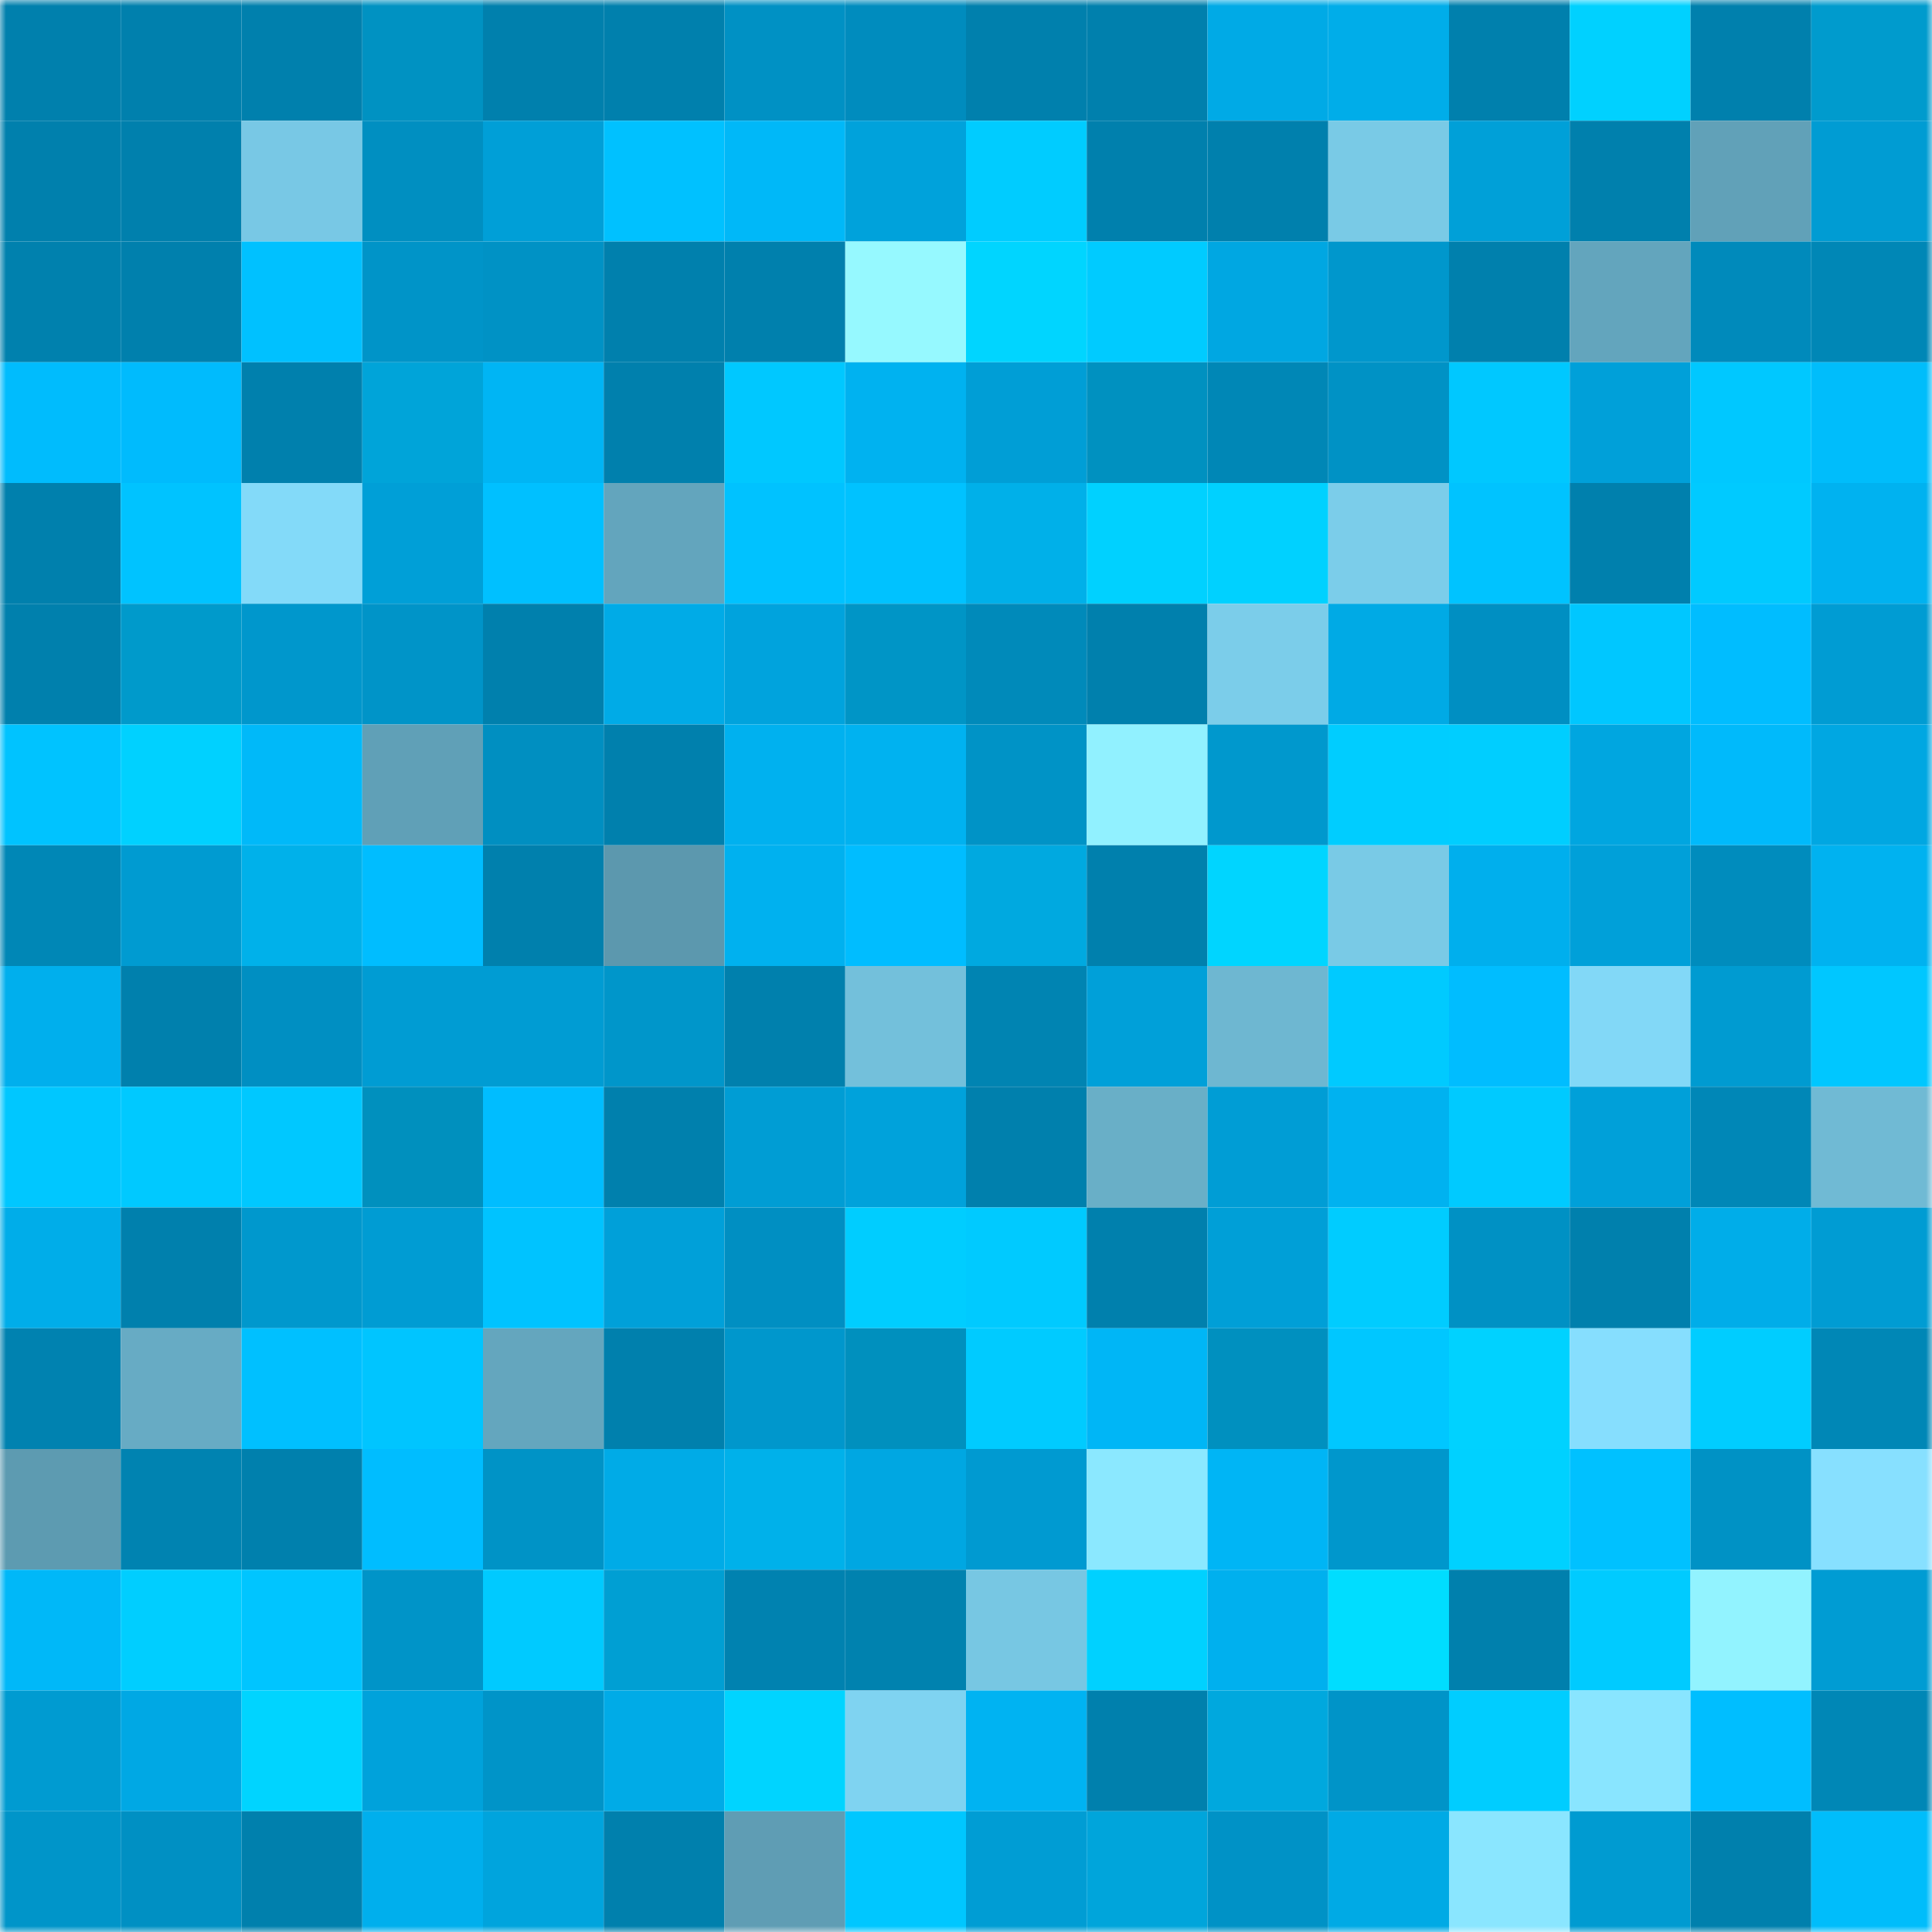<svg viewBox="0 0 160 160" fill="none" role="img" xmlns="http://www.w3.org/2000/svg" width="240" height="240" name="ens%2Cisace.eth"><mask id="676120770" mask-type="alpha" maskUnits="userSpaceOnUse" x="0" y="0" width="160" height="160"><rect width="160" height="160" fill="#FFFFFF"></rect></mask><g mask="url(#676120770)"><rect x="0" y="0" width="10" height="10" fill="#0080ad"></rect><rect x="10" y="0" width="10" height="10" fill="#0080ad"></rect><rect x="20" y="0" width="10" height="10" fill="#0080ad"></rect><rect x="30" y="0" width="10" height="10" fill="#0092c2"></rect><rect x="40" y="0" width="10" height="10" fill="#0080ad"></rect><rect x="50" y="0" width="10" height="10" fill="#0080ad"></rect><rect x="60" y="0" width="10" height="10" fill="#0091c4"></rect><rect x="70" y="0" width="10" height="10" fill="#008cbe"></rect><rect x="80" y="0" width="10" height="10" fill="#0080ad"></rect><rect x="90" y="0" width="10" height="10" fill="#0080ad"></rect><rect x="100" y="0" width="10" height="10" fill="#00aae6"></rect><rect x="110" y="0" width="10" height="10" fill="#00ade9"></rect><rect x="120" y="0" width="10" height="10" fill="#0080ad"></rect><rect x="130" y="0" width="10" height="10" fill="#00d1ff"></rect><rect x="140" y="0" width="10" height="10" fill="#0080ad"></rect><rect x="150" y="0" width="10" height="10" fill="#009bcd"></rect><rect x="0" y="10" width="10" height="10" fill="#0080ad"></rect><rect x="10" y="10" width="10" height="10" fill="#0080ad"></rect><rect x="20" y="10" width="10" height="10" fill="#78c8e5"></rect><rect x="30" y="10" width="10" height="10" fill="#008fc1"></rect><rect x="40" y="10" width="10" height="10" fill="#009fd7"></rect><rect x="50" y="10" width="10" height="10" fill="#00c1ff"></rect><rect x="60" y="10" width="10" height="10" fill="#00b8f8"></rect><rect x="70" y="10" width="10" height="10" fill="#00a2db"></rect><rect x="80" y="10" width="10" height="10" fill="#00ccff"></rect><rect x="90" y="10" width="10" height="10" fill="#0080ad"></rect><rect x="100" y="10" width="10" height="10" fill="#0080ad"></rect><rect x="110" y="10" width="10" height="10" fill="#79cae6"></rect><rect x="120" y="10" width="10" height="10" fill="#00a0d8"></rect><rect x="130" y="10" width="10" height="10" fill="#0080ad"></rect><rect x="140" y="10" width="10" height="10" fill="#61a1b8"></rect><rect x="150" y="10" width="10" height="10" fill="#009cd3"></rect><rect x="0" y="20" width="10" height="10" fill="#0081ae"></rect><rect x="10" y="20" width="10" height="10" fill="#0080ad"></rect><rect x="20" y="20" width="10" height="10" fill="#00c1ff"></rect><rect x="30" y="20" width="10" height="10" fill="#0094c8"></rect><rect x="40" y="20" width="10" height="10" fill="#0092c5"></rect><rect x="50" y="20" width="10" height="10" fill="#0080ad"></rect><rect x="60" y="20" width="10" height="10" fill="#0080ad"></rect><rect x="70" y="20" width="10" height="10" fill="#96f9ff"></rect><rect x="80" y="20" width="10" height="10" fill="#00d5ff"></rect><rect x="90" y="20" width="10" height="10" fill="#00cbff"></rect><rect x="100" y="20" width="10" height="10" fill="#00a7e2"></rect><rect x="110" y="20" width="10" height="10" fill="#0097cc"></rect><rect x="120" y="20" width="10" height="10" fill="#0080ad"></rect><rect x="130" y="20" width="10" height="10" fill="#63a5bd"></rect><rect x="140" y="20" width="10" height="10" fill="#008abb"></rect><rect x="150" y="20" width="10" height="10" fill="#0087b6"></rect><rect x="0" y="30" width="10" height="10" fill="#00bcfd"></rect><rect x="10" y="30" width="10" height="10" fill="#00bbfd"></rect><rect x="20" y="30" width="10" height="10" fill="#0080ad"></rect><rect x="30" y="30" width="10" height="10" fill="#00a4d9"></rect><rect x="40" y="30" width="10" height="10" fill="#00b5f4"></rect><rect x="50" y="30" width="10" height="10" fill="#0080ad"></rect><rect x="60" y="30" width="10" height="10" fill="#00c8ff"></rect><rect x="70" y="30" width="10" height="10" fill="#00b2f0"></rect><rect x="80" y="30" width="10" height="10" fill="#009ed6"></rect><rect x="90" y="30" width="10" height="10" fill="#0091c0"></rect><rect x="100" y="30" width="10" height="10" fill="#0087b6"></rect><rect x="110" y="30" width="10" height="10" fill="#0092c5"></rect><rect x="120" y="30" width="10" height="10" fill="#00c8ff"></rect><rect x="130" y="30" width="10" height="10" fill="#00a0d9"></rect><rect x="140" y="30" width="10" height="10" fill="#00c8ff"></rect><rect x="150" y="30" width="10" height="10" fill="#00bdfb"></rect><rect x="0" y="40" width="10" height="10" fill="#0080ad"></rect><rect x="10" y="40" width="10" height="10" fill="#00c3ff"></rect><rect x="20" y="40" width="10" height="10" fill="#83daf9"></rect><rect x="30" y="40" width="10" height="10" fill="#009fd7"></rect><rect x="40" y="40" width="10" height="10" fill="#00c0ff"></rect><rect x="50" y="40" width="10" height="10" fill="#63a5bd"></rect><rect x="60" y="40" width="10" height="10" fill="#00c2ff"></rect><rect x="70" y="40" width="10" height="10" fill="#00c2ff"></rect><rect x="80" y="40" width="10" height="10" fill="#00b0e9"></rect><rect x="90" y="40" width="10" height="10" fill="#00d1ff"></rect><rect x="100" y="40" width="10" height="10" fill="#00d1ff"></rect><rect x="110" y="40" width="10" height="10" fill="#7bcdea"></rect><rect x="120" y="40" width="10" height="10" fill="#00c3ff"></rect><rect x="130" y="40" width="10" height="10" fill="#0080ad"></rect><rect x="140" y="40" width="10" height="10" fill="#00caff"></rect><rect x="150" y="40" width="10" height="10" fill="#00b2f0"></rect><rect x="0" y="50" width="10" height="10" fill="#0080ad"></rect><rect x="10" y="50" width="10" height="10" fill="#009acb"></rect><rect x="20" y="50" width="10" height="10" fill="#0097cc"></rect><rect x="30" y="50" width="10" height="10" fill="#0094c8"></rect><rect x="40" y="50" width="10" height="10" fill="#0080ad"></rect><rect x="50" y="50" width="10" height="10" fill="#00abe7"></rect><rect x="60" y="50" width="10" height="10" fill="#00a3dd"></rect><rect x="70" y="50" width="10" height="10" fill="#0095c6"></rect><rect x="80" y="50" width="10" height="10" fill="#008aba"></rect><rect x="90" y="50" width="10" height="10" fill="#0080ad"></rect><rect x="100" y="50" width="10" height="10" fill="#7bcdea"></rect><rect x="110" y="50" width="10" height="10" fill="#00aae5"></rect><rect x="120" y="50" width="10" height="10" fill="#008fc2"></rect><rect x="130" y="50" width="10" height="10" fill="#00c7ff"></rect><rect x="140" y="50" width="10" height="10" fill="#00bdff"></rect><rect x="150" y="50" width="10" height="10" fill="#009cd3"></rect><rect x="0" y="60" width="10" height="10" fill="#00c3ff"></rect><rect x="10" y="60" width="10" height="10" fill="#00d1ff"></rect><rect x="20" y="60" width="10" height="10" fill="#00b9f9"></rect><rect x="30" y="60" width="10" height="10" fill="#60a0b7"></rect><rect x="40" y="60" width="10" height="10" fill="#008fc1"></rect><rect x="50" y="60" width="10" height="10" fill="#0080ad"></rect><rect x="60" y="60" width="10" height="10" fill="#00b1ef"></rect><rect x="70" y="60" width="10" height="10" fill="#00b2f0"></rect><rect x="80" y="60" width="10" height="10" fill="#0093c6"></rect><rect x="90" y="60" width="10" height="10" fill="#91f1ff"></rect><rect x="100" y="60" width="10" height="10" fill="#0098cd"></rect><rect x="110" y="60" width="10" height="10" fill="#00cdff"></rect><rect x="120" y="60" width="10" height="10" fill="#00ceff"></rect><rect x="130" y="60" width="10" height="10" fill="#00a6e0"></rect><rect x="140" y="60" width="10" height="10" fill="#00bafb"></rect><rect x="150" y="60" width="10" height="10" fill="#00a7e2"></rect><rect x="0" y="70" width="10" height="10" fill="#0087b6"></rect><rect x="10" y="70" width="10" height="10" fill="#009bd1"></rect><rect x="20" y="70" width="10" height="10" fill="#00b1ea"></rect><rect x="30" y="70" width="10" height="10" fill="#00bdff"></rect><rect x="40" y="70" width="10" height="10" fill="#0080ad"></rect><rect x="50" y="70" width="10" height="10" fill="#5c98ae"></rect><rect x="60" y="70" width="10" height="10" fill="#00b1ef"></rect><rect x="70" y="70" width="10" height="10" fill="#00bdff"></rect><rect x="80" y="70" width="10" height="10" fill="#00a9e0"></rect><rect x="90" y="70" width="10" height="10" fill="#0080ad"></rect><rect x="100" y="70" width="10" height="10" fill="#00d5ff"></rect><rect x="110" y="70" width="10" height="10" fill="#79cae6"></rect><rect x="120" y="70" width="10" height="10" fill="#00afed"></rect><rect x="130" y="70" width="10" height="10" fill="#00a0d9"></rect><rect x="140" y="70" width="10" height="10" fill="#008cbd"></rect><rect x="150" y="70" width="10" height="10" fill="#00b2f0"></rect><rect x="0" y="80" width="10" height="10" fill="#00afed"></rect><rect x="10" y="80" width="10" height="10" fill="#0080ad"></rect><rect x="20" y="80" width="10" height="10" fill="#008fc2"></rect><rect x="30" y="80" width="10" height="10" fill="#009cd3"></rect><rect x="40" y="80" width="10" height="10" fill="#009cd3"></rect><rect x="50" y="80" width="10" height="10" fill="#0096ca"></rect><rect x="60" y="80" width="10" height="10" fill="#0080ad"></rect><rect x="70" y="80" width="10" height="10" fill="#73c0db"></rect><rect x="80" y="80" width="10" height="10" fill="#0084b2"></rect><rect x="90" y="80" width="10" height="10" fill="#00a0d9"></rect><rect x="100" y="80" width="10" height="10" fill="#6eb7d1"></rect><rect x="110" y="80" width="10" height="10" fill="#00caff"></rect><rect x="120" y="80" width="10" height="10" fill="#00bdff"></rect><rect x="130" y="80" width="10" height="10" fill="#82d8f7"></rect><rect x="140" y="80" width="10" height="10" fill="#009bd1"></rect><rect x="150" y="80" width="10" height="10" fill="#00c7ff"></rect><rect x="0" y="90" width="10" height="10" fill="#00c7ff"></rect><rect x="10" y="90" width="10" height="10" fill="#00c9ff"></rect><rect x="20" y="90" width="10" height="10" fill="#00c8ff"></rect><rect x="30" y="90" width="10" height="10" fill="#0090be"></rect><rect x="40" y="90" width="10" height="10" fill="#00bdff"></rect><rect x="50" y="90" width="10" height="10" fill="#0080ad"></rect><rect x="60" y="90" width="10" height="10" fill="#009dd4"></rect><rect x="70" y="90" width="10" height="10" fill="#00a2db"></rect><rect x="80" y="90" width="10" height="10" fill="#0080ad"></rect><rect x="90" y="90" width="10" height="10" fill="#69afc7"></rect><rect x="100" y="90" width="10" height="10" fill="#009dd5"></rect><rect x="110" y="90" width="10" height="10" fill="#00b2f0"></rect><rect x="120" y="90" width="10" height="10" fill="#00caff"></rect><rect x="130" y="90" width="10" height="10" fill="#00a0d9"></rect><rect x="140" y="90" width="10" height="10" fill="#0087b7"></rect><rect x="150" y="90" width="10" height="10" fill="#70bad4"></rect><rect x="0" y="100" width="10" height="10" fill="#00ade9"></rect><rect x="10" y="100" width="10" height="10" fill="#0080ad"></rect><rect x="20" y="100" width="10" height="10" fill="#0098cd"></rect><rect x="30" y="100" width="10" height="10" fill="#009cd3"></rect><rect x="40" y="100" width="10" height="10" fill="#00c3ff"></rect><rect x="50" y="100" width="10" height="10" fill="#00a0d9"></rect><rect x="60" y="100" width="10" height="10" fill="#008fc2"></rect><rect x="70" y="100" width="10" height="10" fill="#00cdff"></rect><rect x="80" y="100" width="10" height="10" fill="#00caff"></rect><rect x="90" y="100" width="10" height="10" fill="#0080ad"></rect><rect x="100" y="100" width="10" height="10" fill="#009fd7"></rect><rect x="110" y="100" width="10" height="10" fill="#00ccff"></rect><rect x="120" y="100" width="10" height="10" fill="#0091c4"></rect><rect x="130" y="100" width="10" height="10" fill="#0080ad"></rect><rect x="140" y="100" width="10" height="10" fill="#00ade9"></rect><rect x="150" y="100" width="10" height="10" fill="#009cd3"></rect><rect x="0" y="110" width="10" height="10" fill="#0082b0"></rect><rect x="10" y="110" width="10" height="10" fill="#67abc4"></rect><rect x="20" y="110" width="10" height="10" fill="#00c0ff"></rect><rect x="30" y="110" width="10" height="10" fill="#00c5ff"></rect><rect x="40" y="110" width="10" height="10" fill="#64a6be"></rect><rect x="50" y="110" width="10" height="10" fill="#0080ad"></rect><rect x="60" y="110" width="10" height="10" fill="#0097cc"></rect><rect x="70" y="110" width="10" height="10" fill="#0090be"></rect><rect x="80" y="110" width="10" height="10" fill="#00cbff"></rect><rect x="90" y="110" width="10" height="10" fill="#00b6f6"></rect><rect x="100" y="110" width="10" height="10" fill="#0090bf"></rect><rect x="110" y="110" width="10" height="10" fill="#00c7ff"></rect><rect x="120" y="110" width="10" height="10" fill="#00d2ff"></rect><rect x="130" y="110" width="10" height="10" fill="#86defe"></rect><rect x="140" y="110" width="10" height="10" fill="#00cdff"></rect><rect x="150" y="110" width="10" height="10" fill="#0087b6"></rect><rect x="0" y="120" width="10" height="10" fill="#5d9bb1"></rect><rect x="10" y="120" width="10" height="10" fill="#0083b1"></rect><rect x="20" y="120" width="10" height="10" fill="#0080ad"></rect><rect x="30" y="120" width="10" height="10" fill="#00bdff"></rect><rect x="40" y="120" width="10" height="10" fill="#0093c6"></rect><rect x="50" y="120" width="10" height="10" fill="#00abe7"></rect><rect x="60" y="120" width="10" height="10" fill="#00b1ea"></rect><rect x="70" y="120" width="10" height="10" fill="#00a7e2"></rect><rect x="80" y="120" width="10" height="10" fill="#009ad1"></rect><rect x="90" y="120" width="10" height="10" fill="#8be8ff"></rect><rect x="100" y="120" width="10" height="10" fill="#00b5f5"></rect><rect x="110" y="120" width="10" height="10" fill="#0097cc"></rect><rect x="120" y="120" width="10" height="10" fill="#00d1ff"></rect><rect x="130" y="120" width="10" height="10" fill="#00c1ff"></rect><rect x="140" y="120" width="10" height="10" fill="#0092c5"></rect><rect x="150" y="120" width="10" height="10" fill="#87e0ff"></rect><rect x="0" y="130" width="10" height="10" fill="#00b8f8"></rect><rect x="10" y="130" width="10" height="10" fill="#00ceff"></rect><rect x="20" y="130" width="10" height="10" fill="#00c5ff"></rect><rect x="30" y="130" width="10" height="10" fill="#0094c8"></rect><rect x="40" y="130" width="10" height="10" fill="#00caff"></rect><rect x="50" y="130" width="10" height="10" fill="#009fd3"></rect><rect x="60" y="130" width="10" height="10" fill="#0082b0"></rect><rect x="70" y="130" width="10" height="10" fill="#0082af"></rect><rect x="80" y="130" width="10" height="10" fill="#77c7e3"></rect><rect x="90" y="130" width="10" height="10" fill="#00d1ff"></rect><rect x="100" y="130" width="10" height="10" fill="#00b0ee"></rect><rect x="110" y="130" width="10" height="10" fill="#00ddff"></rect><rect x="120" y="130" width="10" height="10" fill="#0080ad"></rect><rect x="130" y="130" width="10" height="10" fill="#00cbff"></rect><rect x="140" y="130" width="10" height="10" fill="#92f3ff"></rect><rect x="150" y="130" width="10" height="10" fill="#009cd3"></rect><rect x="0" y="140" width="10" height="10" fill="#009bd1"></rect><rect x="10" y="140" width="10" height="10" fill="#00a8e4"></rect><rect x="20" y="140" width="10" height="10" fill="#00d4ff"></rect><rect x="30" y="140" width="10" height="10" fill="#00a2db"></rect><rect x="40" y="140" width="10" height="10" fill="#0094c8"></rect><rect x="50" y="140" width="10" height="10" fill="#00abe7"></rect><rect x="60" y="140" width="10" height="10" fill="#00d4ff"></rect><rect x="70" y="140" width="10" height="10" fill="#7fd3f1"></rect><rect x="80" y="140" width="10" height="10" fill="#00b3f2"></rect><rect x="90" y="140" width="10" height="10" fill="#0080ad"></rect><rect x="100" y="140" width="10" height="10" fill="#00a8de"></rect><rect x="110" y="140" width="10" height="10" fill="#0094c8"></rect><rect x="120" y="140" width="10" height="10" fill="#00cdff"></rect><rect x="130" y="140" width="10" height="10" fill="#89e5ff"></rect><rect x="140" y="140" width="10" height="10" fill="#00beff"></rect><rect x="150" y="140" width="10" height="10" fill="#0087b6"></rect><rect x="0" y="150" width="10" height="10" fill="#0095c9"></rect><rect x="10" y="150" width="10" height="10" fill="#0090c3"></rect><rect x="20" y="150" width="10" height="10" fill="#0080ad"></rect><rect x="30" y="150" width="10" height="10" fill="#00afed"></rect><rect x="40" y="150" width="10" height="10" fill="#00a4dd"></rect><rect x="50" y="150" width="10" height="10" fill="#0080ad"></rect><rect x="60" y="150" width="10" height="10" fill="#5f9db4"></rect><rect x="70" y="150" width="10" height="10" fill="#00c7ff"></rect><rect x="80" y="150" width="10" height="10" fill="#009dd4"></rect><rect x="90" y="150" width="10" height="10" fill="#00a5db"></rect><rect x="100" y="150" width="10" height="10" fill="#0092c6"></rect><rect x="110" y="150" width="10" height="10" fill="#00aae5"></rect><rect x="120" y="150" width="10" height="10" fill="#8ae6ff"></rect><rect x="130" y="150" width="10" height="10" fill="#009bd1"></rect><rect x="140" y="150" width="10" height="10" fill="#0080ad"></rect><rect x="150" y="150" width="10" height="10" fill="#00bdfb"></rect></g></svg>